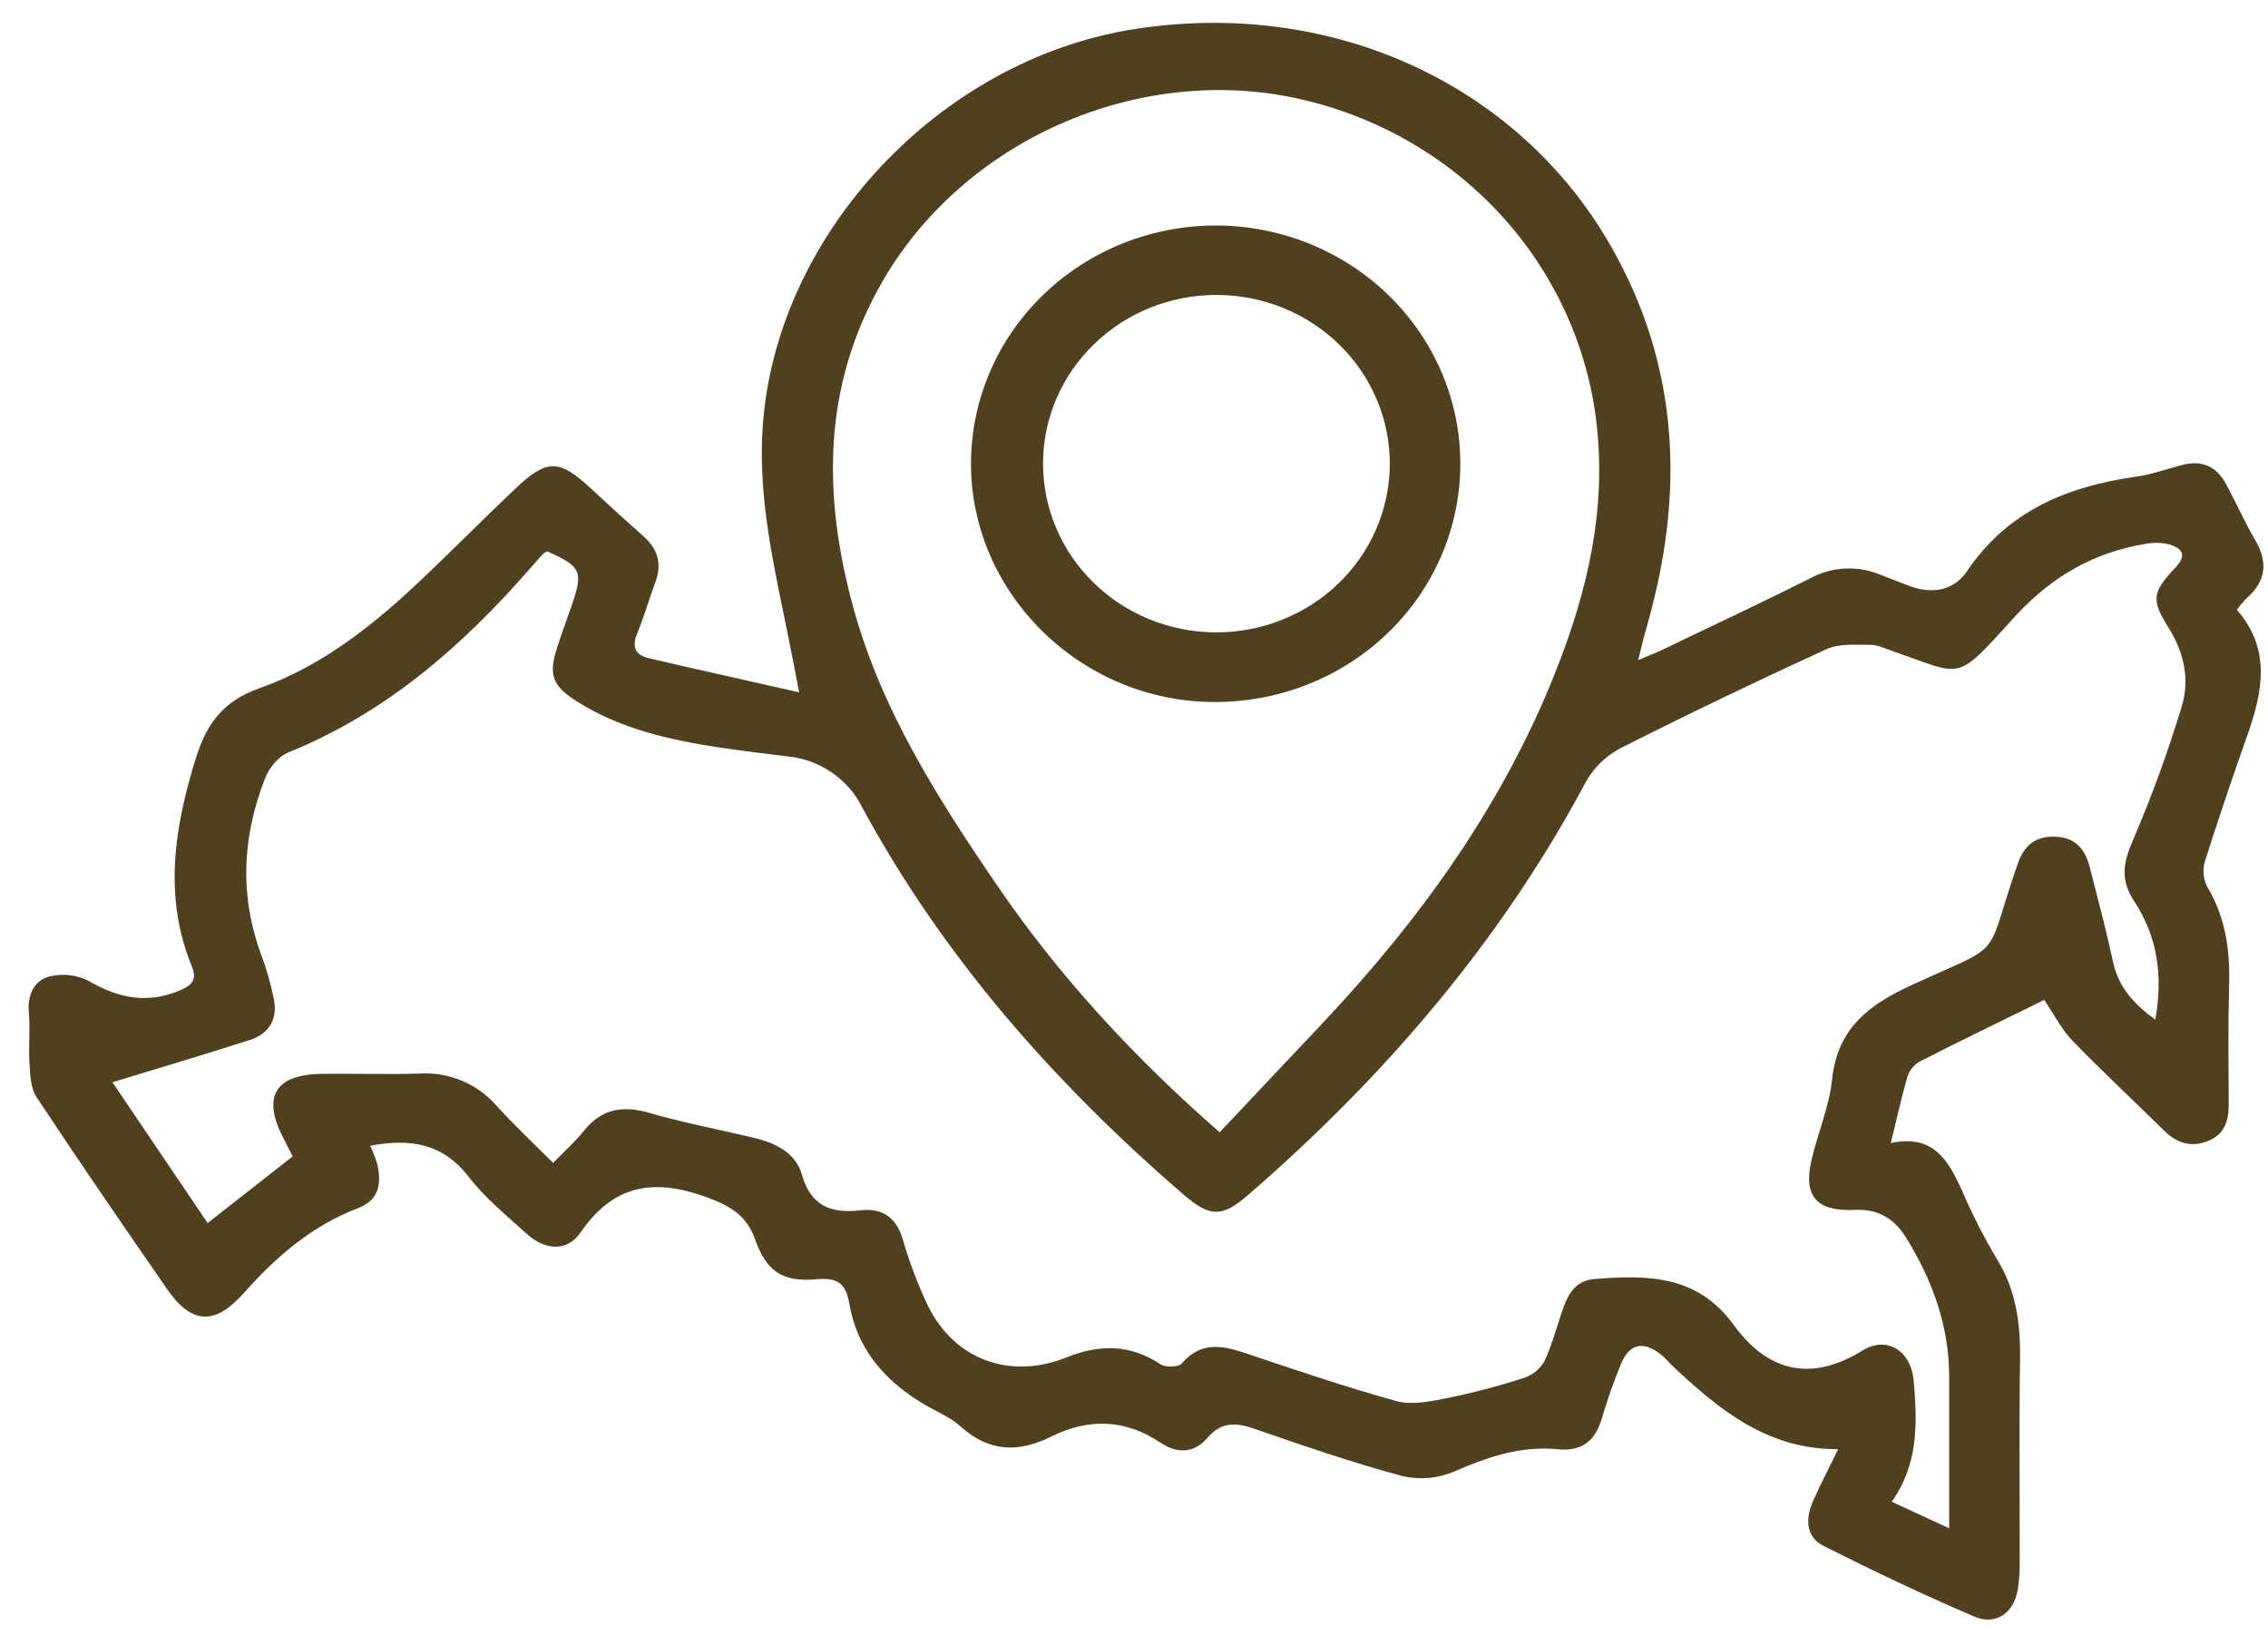 <svg width="60" height="43" viewBox="0 0 60 43" fill="none" xmlns="http://www.w3.org/2000/svg">
<path d="M9.791 30.306C9.868 30.464 9.932 30.627 9.982 30.795C10.092 31.297 10.044 31.74 9.461 31.96C8.247 32.424 7.3 33.247 6.456 34.195C5.686 35.062 5.071 35.037 4.418 34.094C3.254 32.413 2.096 30.727 0.969 29.023C0.81 28.787 0.8 28.432 0.78 28.133C0.751 27.682 0.804 27.225 0.763 26.776C0.722 26.327 0.894 25.942 1.298 25.831C1.652 25.74 2.028 25.782 2.351 25.949C3.139 26.406 3.907 26.562 4.769 26.192C5.088 26.056 5.214 25.903 5.076 25.566C4.317 23.708 4.611 21.881 5.188 20.033C5.471 19.131 5.917 18.539 6.858 18.206C8.558 17.606 9.933 16.488 11.214 15.27C12.024 14.499 12.809 13.704 13.622 12.936C14.472 12.127 14.794 12.137 15.648 12.936C16.102 13.358 16.56 13.774 17.023 14.185C17.413 14.53 17.517 14.928 17.334 15.411C17.168 15.853 17.042 16.31 16.86 16.746C16.711 17.101 16.796 17.324 17.167 17.41C18.438 17.707 19.717 17.989 21.141 18.312C21.03 17.736 20.953 17.325 20.869 16.914C20.492 15.043 20.039 13.189 20.18 11.25C20.544 6.192 24.845 1.583 29.998 0.772C35.187 -0.047 40.121 2.189 42.59 6.465C44.442 9.676 44.569 13.048 43.58 16.524C43.499 16.803 43.431 17.084 43.337 17.462C43.58 17.355 43.744 17.293 43.897 17.226C45.232 16.582 46.586 15.952 47.913 15.284C48.197 15.133 48.513 15.048 48.837 15.037C49.16 15.025 49.483 15.086 49.778 15.215C50.002 15.304 50.23 15.385 50.454 15.476C51.071 15.724 51.669 15.649 52.033 15.114C53.097 13.532 54.665 12.869 56.498 12.61C56.915 12.551 57.32 12.406 57.73 12.298C58.258 12.16 58.644 12.345 58.891 12.804C59.154 13.29 59.376 13.8 59.657 14.277C59.996 14.855 59.963 15.355 59.444 15.813C59.347 15.912 59.257 16.017 59.175 16.128C60.089 17.168 59.86 18.305 59.449 19.462C59.056 20.573 58.676 21.69 58.322 22.813C58.264 23.034 58.292 23.267 58.4 23.469C58.875 24.268 58.996 25.123 58.972 26.027C58.943 27.09 58.955 28.153 58.961 29.217C58.961 29.643 58.855 29.999 58.417 30.178C57.979 30.358 57.595 30.242 57.263 29.915C56.451 29.117 55.618 28.341 54.826 27.525C54.542 27.232 54.354 26.851 54.079 26.449C52.986 26.986 51.87 27.525 50.766 28.088C50.614 28.185 50.503 28.332 50.454 28.503C50.298 29.044 50.177 29.597 50.022 30.234C51.161 29.991 51.544 30.707 51.898 31.474C52.162 32.092 52.467 32.692 52.81 33.272C53.343 34.117 53.455 35.021 53.44 35.983C53.414 37.755 53.434 39.527 53.431 41.3C53.435 41.555 53.417 41.811 53.377 42.064C53.269 42.665 52.799 43.001 52.232 42.759C50.883 42.183 49.56 41.554 48.249 40.893C47.756 40.645 47.763 40.152 47.968 39.694C48.174 39.236 48.414 38.773 48.629 38.331C46.784 38.342 45.517 37.316 44.303 36.183C44.172 36.065 44.06 35.918 43.917 35.809C43.481 35.474 43.119 35.539 42.901 36.036C42.695 36.528 42.518 37.03 42.37 37.541C42.194 38.111 41.852 38.396 41.212 38.333C40.234 38.237 39.352 38.536 38.468 38.924C38.037 39.106 37.556 39.148 37.099 39.042C35.777 38.687 34.479 38.24 33.187 37.792C32.694 37.62 32.311 37.605 31.947 38.028C31.583 38.451 31.137 38.452 30.696 38.156C29.768 37.532 28.79 37.511 27.824 37.992C26.922 38.441 26.151 38.4 25.395 37.717C25.12 37.469 24.746 37.325 24.418 37.127C23.388 36.51 22.668 35.663 22.469 34.48C22.381 33.964 22.169 33.785 21.619 33.836C20.704 33.921 20.276 33.633 19.976 32.78C19.757 32.157 19.32 31.895 18.697 31.667C17.302 31.159 16.23 31.325 15.36 32.598C15.003 33.119 14.414 33.071 13.932 32.633C13.401 32.15 12.831 31.688 12.397 31.124C11.706 30.234 10.841 30.106 9.791 30.306ZM51.565 40.424C51.565 39.014 51.565 37.715 51.565 36.418C51.565 35.079 51.127 33.87 50.426 32.737C50.12 32.242 49.698 31.974 49.077 32.002C48.051 32.046 47.7 31.647 47.925 30.677C48.089 29.968 48.391 29.277 48.466 28.562C48.605 27.24 49.381 26.602 50.564 26.059C53.026 24.927 52.507 25.44 53.287 23.112C53.313 23.038 53.342 22.964 53.366 22.889C53.519 22.407 53.807 22.109 54.372 22.13C54.916 22.15 55.164 22.472 55.282 22.928C55.498 23.767 55.719 24.605 55.903 25.451C56.045 26.104 56.44 26.547 57.019 26.97C57.227 25.802 57.073 24.768 56.459 23.836C56.095 23.287 56.163 22.828 56.419 22.244C56.916 21.086 57.348 19.903 57.714 18.699C57.938 17.981 57.781 17.26 57.368 16.602C56.909 15.868 56.928 15.671 57.555 15.008C57.844 14.702 57.753 14.513 57.404 14.406C57.211 14.353 57.009 14.344 56.812 14.377C55.376 14.6 54.241 15.274 53.267 16.349C51.708 18.07 51.942 17.863 50.109 17.237C49.901 17.165 49.686 17.057 49.473 17.056C49.083 17.056 48.646 17.018 48.312 17.174C46.483 18.011 44.672 18.881 42.878 19.786C42.489 19.989 42.17 20.297 41.958 20.674C39.709 24.888 36.647 28.465 33.018 31.608C32.326 32.208 32.005 32.199 31.296 31.584C27.876 28.631 24.947 25.301 22.806 21.349C22.62 20.975 22.337 20.655 21.985 20.419C21.633 20.183 21.225 20.039 20.799 20.003C20.192 19.93 19.594 19.854 18.996 19.766C17.712 19.568 16.455 19.285 15.335 18.598C14.598 18.145 14.494 17.868 14.755 17.076C14.876 16.701 15.016 16.333 15.143 15.96C15.43 15.112 15.365 14.98 14.477 14.583C14.44 14.597 14.406 14.617 14.376 14.641C14.241 14.787 14.111 14.938 13.979 15.088C12.2 17.113 10.201 18.861 7.627 19.902C7.369 20.006 7.123 20.307 7.019 20.572C6.412 22.108 6.327 23.671 6.908 25.245C7.052 25.632 7.166 26.03 7.246 26.434C7.347 26.946 7.125 27.339 6.619 27.505C5.411 27.892 4.196 28.253 2.975 28.626C3.757 29.783 4.608 31.042 5.493 32.35L7.743 30.587L7.477 30.066C6.931 28.985 7.294 28.412 8.546 28.403C9.396 28.394 10.246 28.424 11.096 28.396C11.48 28.372 11.865 28.437 12.219 28.585C12.573 28.733 12.886 28.959 13.134 29.246C13.6 29.757 14.105 30.232 14.633 30.759C14.957 30.425 15.227 30.186 15.45 29.908C15.912 29.33 16.467 29.232 17.173 29.435C18.063 29.691 18.975 29.869 19.878 30.078C20.476 30.217 21.041 30.463 21.214 31.068C21.446 31.888 21.968 32.103 22.759 32.013C23.337 31.947 23.705 32.194 23.879 32.766C24.053 33.373 24.277 33.965 24.548 34.538C25.256 35.972 26.726 36.504 28.226 35.9C29.088 35.554 29.906 35.552 30.705 36.088C30.832 36.173 31.181 36.163 31.263 36.066C31.749 35.497 32.294 35.572 32.911 35.779C34.247 36.226 35.583 36.684 36.942 37.059C37.347 37.17 37.837 37.069 38.278 36.981C38.961 36.842 39.636 36.665 40.298 36.451C40.532 36.378 40.729 36.223 40.852 36.016C41.068 35.554 41.193 35.053 41.366 34.57C41.505 34.18 41.718 33.861 42.203 33.828C43.602 33.719 44.908 33.729 45.863 35.041C46.728 36.235 47.86 36.594 49.271 35.723C49.928 35.318 50.557 35.738 50.626 36.514C50.721 37.616 50.763 38.715 50.045 39.72L51.565 40.424ZM32.268 29.947C33.217 28.94 34.121 27.986 35.021 27.029C37.593 24.292 39.747 21.294 41.135 17.813C42.001 15.643 42.524 13.426 42.221 11.071C41.956 9.007 41.032 7.077 39.58 5.551C38.128 4.025 36.221 2.98 34.127 2.564C29.951 1.744 25.478 3.762 23.353 7.432C21.752 10.195 21.762 13.103 22.574 16.069C23.314 18.771 24.802 21.11 26.372 23.409C28.022 25.826 29.999 27.97 32.264 29.947H32.268Z" fill="#51401D"/>
<path d="M32.188 5.964C33.906 5.973 35.55 6.644 36.758 7.832C37.967 9.02 38.642 10.626 38.633 12.297C38.624 13.969 37.934 15.569 36.713 16.744C35.492 17.921 33.841 18.576 32.123 18.568C28.602 18.562 25.687 15.708 25.687 12.261C25.688 11.432 25.857 10.612 26.184 9.846C26.512 9.081 26.991 8.386 27.595 7.801C28.199 7.216 28.915 6.753 29.703 6.438C30.491 6.123 31.335 5.962 32.188 5.964ZM36.767 12.286C36.773 11.103 36.296 9.965 35.44 9.124C34.585 8.283 33.42 7.807 32.204 7.801C30.988 7.795 29.818 8.259 28.954 9.092C28.089 9.924 27.6 11.057 27.594 12.24C27.59 12.826 27.706 13.407 27.934 13.95C28.161 14.492 28.497 14.986 28.92 15.402C29.776 16.244 30.94 16.72 32.157 16.726C33.373 16.732 34.542 16.267 35.407 15.435C35.835 15.023 36.175 14.533 36.409 13.992C36.642 13.452 36.764 12.872 36.767 12.286Z" fill="#51401D"/>
</svg>
